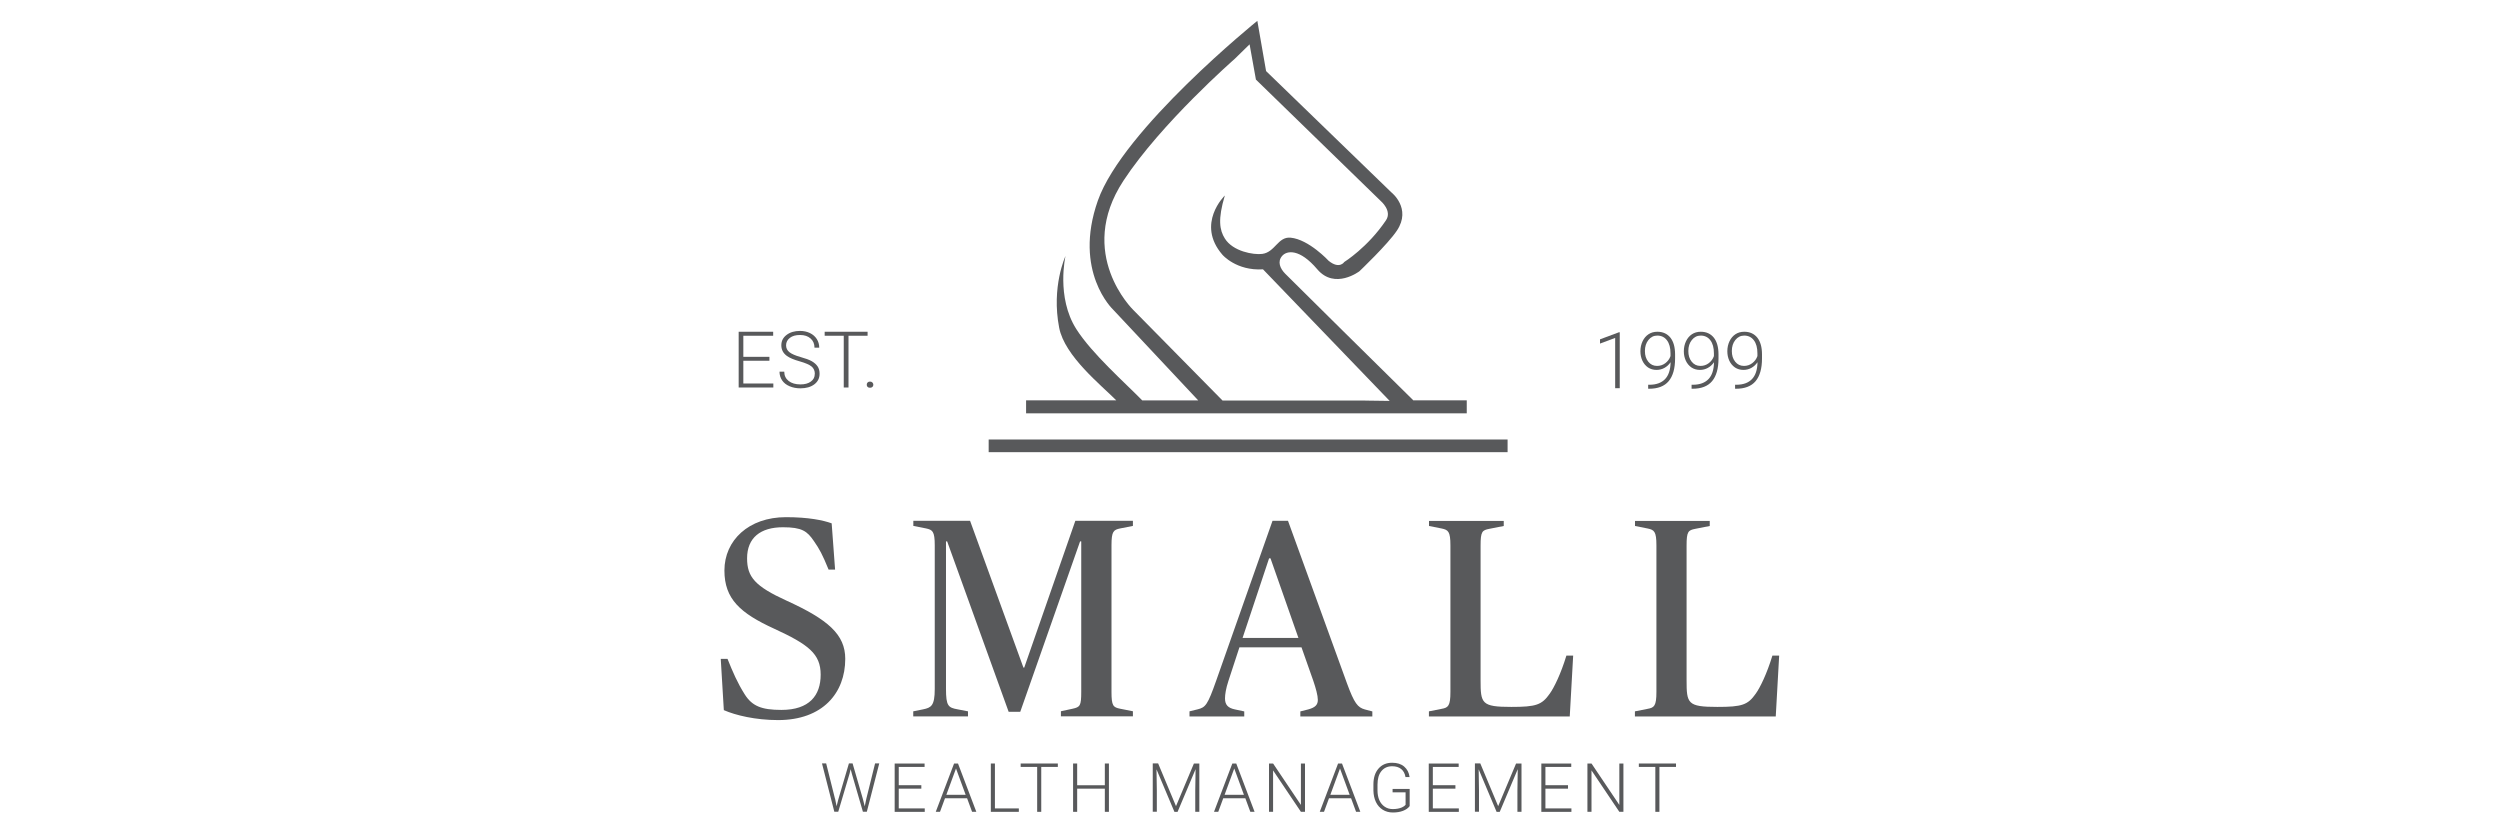 <?xml version="1.0" encoding="UTF-8" standalone="no"?>
<svg xmlns="http://www.w3.org/2000/svg" data-name="Layer 1" id="Layer_1" viewBox="0 0 300 100">
    
  <defs>
        
    <style>
      .cls-1 {
        fill: #58595b;
      }
    </style>
      
  </defs>
    
  <g>
        
    <path class="cls-1" d="M92.33,43.29h-3.13v2.73h3.6v.48h-4.16v-6.69h4.14v.48h-3.58v2.53h3.13v.48Z"/>
        
    <path class="cls-1" d="M97.78,44.86c0-.37-.13-.66-.39-.88-.26-.22-.74-.42-1.43-.62-.69-.19-1.2-.41-1.52-.64-.45-.32-.68-.75-.68-1.28s.21-.93.63-1.25c.42-.32.96-.48,1.62-.48.44,0,.84.09,1.19.26.35.17.62.41.82.72.19.31.29.65.29,1.03h-.57c0-.46-.16-.83-.47-1.1-.31-.28-.73-.42-1.26-.42s-.92.11-1.22.34c-.3.23-.46.53-.46.9,0,.34.14.62.41.83s.71.4,1.31.57,1.06.33,1.37.51c.31.18.54.39.7.63.16.25.23.53.23.87,0,.53-.21.95-.63,1.27-.42.32-.98.48-1.67.48-.47,0-.9-.08-1.3-.25s-.69-.4-.9-.71c-.2-.3-.31-.65-.31-1.04h.57c0,.47.18.84.53,1.12.35.27.82.41,1.41.41.52,0,.94-.11,1.25-.34.32-.23.47-.53.47-.91Z"/>
        
    <path class="cls-1" d="M104.11,40.29h-2.29v6.21h-.57v-6.21h-2.29v-.48h5.15v.48Z"/>
        
    <path class="cls-1" d="M104.01,46.17c0-.11.03-.2.1-.27s.16-.11.29-.11.22.04.29.11.11.17.11.27-.04.2-.11.26c-.07.07-.17.1-.29.1s-.22-.03-.29-.1c-.07-.07-.1-.16-.1-.26Z"/>
      
  </g>
    
  <g>
        
    <path class="cls-1" d="M194.37,46.58h-.55v-6.03l-1.82.68v-.51l2.28-.85h.09v6.72Z"/>
        
    <path class="cls-1" d="M200.46,43.48c-.2.29-.44.51-.73.67-.29.16-.61.24-.95.24-.38,0-.72-.1-1.01-.29-.29-.2-.52-.47-.68-.81-.16-.35-.24-.72-.24-1.14,0-.44.09-.84.26-1.2.17-.36.41-.64.71-.84s.66-.3,1.06-.3c.67,0,1.19.24,1.57.71.37.47.56,1.14.56,2v.5c0,1.21-.26,2.11-.77,2.72-.51.61-1.3.91-2.36.91h-.1v-.48h.2c.8-.01,1.41-.24,1.83-.68.42-.44.64-1.1.66-1.99ZM198.85,43.91c.37,0,.7-.11.99-.33.29-.22.5-.5.62-.85v-.32c0-.68-.14-1.2-.43-1.58-.28-.37-.67-.56-1.15-.56-.44,0-.79.18-1.07.53-.28.35-.42.79-.42,1.32s.13.94.4,1.28.62.51,1.05.51Z"/>
        
    <path class="cls-1" d="M205.67,43.48c-.2.29-.44.51-.73.67-.29.16-.61.24-.95.24-.38,0-.72-.1-1.01-.29-.29-.2-.52-.47-.68-.81-.16-.35-.24-.72-.24-1.14,0-.44.09-.84.26-1.2.17-.36.41-.64.71-.84s.66-.3,1.06-.3c.67,0,1.19.24,1.57.71.37.47.56,1.14.56,2v.5c0,1.21-.26,2.11-.77,2.72-.51.61-1.3.91-2.36.91h-.1v-.48h.2c.8-.01,1.41-.24,1.83-.68.42-.44.64-1.1.66-1.99ZM204.06,43.91c.37,0,.7-.11.99-.33.29-.22.5-.5.62-.85v-.32c0-.68-.14-1.2-.43-1.58-.28-.37-.67-.56-1.15-.56-.44,0-.79.18-1.07.53-.28.35-.42.79-.42,1.32s.13.94.4,1.28c.27.34.62.51,1.05.51Z"/>
        
    <path class="cls-1" d="M210.89,43.48c-.2.29-.44.51-.73.67-.29.16-.61.24-.95.24-.38,0-.72-.1-1.01-.29-.29-.2-.52-.47-.68-.81-.16-.35-.24-.72-.24-1.14,0-.44.09-.84.26-1.2.17-.36.41-.64.71-.84s.66-.3,1.06-.3c.67,0,1.19.24,1.57.71.37.47.56,1.14.56,2v.5c0,1.21-.26,2.11-.77,2.72-.51.61-1.3.91-2.36.91h-.1v-.48h.2c.8-.01,1.41-.24,1.83-.68.42-.44.64-1.1.66-1.99ZM209.28,43.91c.37,0,.7-.11.99-.33.29-.22.5-.5.62-.85v-.32c0-.68-.14-1.2-.43-1.58-.28-.37-.67-.56-1.15-.56-.44,0-.79.18-1.07.53-.28.35-.42.79-.42,1.32s.13.94.4,1.28.62.51,1.05.51Z"/>
      
  </g>
    
  <g>
        
    <path class="cls-1" d="M169.62,48.06c-2.37-2.33-14.8-14.6-15.4-15.22-.61-.62-.95-1.43-.38-2.11.57-.69,2.12-.91,4.23,1.58,2.11,2.49,5.06.24,5.06.24,0,0,3.41-3.24,4.5-4.88,1.79-2.68-.67-4.59-.67-4.59l-15.03-14.55-1.05-6.03s-16.13,13.02-19.14,21.58c-3,8.52,1.82,13.06,1.82,13.06l10.23,10.91h-6.72c-2.1-2.15-6.04-5.61-7.92-8.57-2.43-3.83-1.29-8.76-1.29-8.76,0,0-1.72,3.68-.76,8.61.66,3.41,5.05,6.89,6.85,8.71h-10.82v1.56h52.88v-1.56h-6.37ZM163.85,48.06h-17.15l-10.72-10.88s-6.92-6.72-1.17-15.49c4.52-6.9,13.35-14.62,13.35-14.62h0s1.79-1.75,1.79-1.75l.76,4.23,14.99,14.58s1.38,1.17.62,2.3c-2.19,3.26-5.01,5.01-5.01,5.01,0,0-.57.91-1.87-.14,0,0-2.37-2.57-4.57-2.78-1.53-.14-1.85,1.75-3.41,1.95-1.03.13-3.51-.29-4.48-1.85-.63-1-.86-2.29,0-5.16,0,0-3.51,3.39-.29,7.11,0,0,1.66,1.95,4.87,1.75l15.2,15.79-2.93-.04Z"/>
        
    <rect class="cls-1" height="1.52" width="62.27" x="118.64" y="52.74"/>
      
  </g>
    
  <g>
        
    <path class="cls-1" d="M100.21,95.85l.18.9.22-.86,1.26-4.28h.44l1.24,4.28.22.87.19-.91,1.05-4.24h.5l-1.49,5.8h-.47l-1.32-4.54-.15-.57-.14.57-1.35,4.54h-.47l-1.48-5.8h.5l1.06,4.24Z"/>
        
    <path class="cls-1" d="M110.56,94.64h-2.71v2.37h3.12v.41h-3.61v-5.8h3.59v.41h-3.1v2.19h2.71v.41Z"/>
        
    <path class="cls-1" d="M116.03,95.79h-2.63l-.6,1.63h-.51l2.2-5.8h.47l2.2,5.8h-.51l-.6-1.63ZM113.55,95.38h2.33l-1.16-3.16-1.16,3.16Z"/>
        
    <path class="cls-1" d="M119.39,97.01h2.87v.41h-3.36v-5.8h.49v5.39Z"/>
        
    <path class="cls-1" d="M126.94,92.03h-1.99v5.39h-.49v-5.39h-1.98v-.41h4.46v.41Z"/>
        
    <path class="cls-1" d="M133.07,97.42h-.49v-2.78h-3.32v2.78h-.49v-5.8h.49v2.61h3.32v-2.61h.49v5.8Z"/>
        
    <path class="cls-1" d="M138.98,91.62l2.14,5.12,2.15-5.12h.65v5.8h-.49v-2.53l.04-2.59-2.16,5.12h-.38l-2.15-5.1.04,2.55v2.54h-.49v-5.8h.65Z"/>
        
    <path class="cls-1" d="M149.42,95.79h-2.63l-.6,1.63h-.51l2.2-5.8h.47l2.2,5.8h-.51l-.6-1.63ZM146.94,95.38h2.33l-1.16-3.16-1.16,3.16Z"/>
        
    <path class="cls-1" d="M156.6,97.42h-.49l-3.34-4.97v4.97h-.49v-5.8h.49l3.34,4.97v-4.97h.49v5.8Z"/>
        
    <path class="cls-1" d="M162.11,95.79h-2.63l-.6,1.63h-.51l2.2-5.8h.47l2.2,5.8h-.51l-.6-1.63ZM159.63,95.38h2.33l-1.16-3.16-1.16,3.16Z"/>
        
    <path class="cls-1" d="M169.16,96.73c-.17.24-.44.43-.8.57-.36.14-.77.2-1.22.2s-.86-.11-1.21-.33c-.35-.22-.63-.53-.82-.93-.19-.4-.29-.86-.3-1.37v-.73c0-.81.2-1.44.61-1.91.41-.47.95-.7,1.64-.7.6,0,1.08.15,1.44.46s.58.72.65,1.26h-.49c-.07-.43-.25-.75-.52-.97-.28-.22-.63-.33-1.08-.33-.54,0-.97.19-1.29.58-.32.39-.47.93-.47,1.63v.69c0,.44.07.83.22,1.17s.37.6.65.79c.28.19.6.28.97.28.42,0,.79-.07,1.09-.2.2-.09.34-.19.44-.31v-1.5h-1.56v-.41h2.05v2.06Z"/>
        
    <path class="cls-1" d="M174.65,94.64h-2.71v2.37h3.12v.41h-3.61v-5.8h3.59v.41h-3.1v2.19h2.71v.41Z"/>
        
    <path class="cls-1" d="M177.64,91.62l2.14,5.12,2.15-5.12h.65v5.8h-.49v-2.53l.04-2.59-2.16,5.12h-.38l-2.15-5.1.04,2.55v2.54h-.49v-5.8h.65Z"/>
        
    <path class="cls-1" d="M188.16,94.64h-2.71v2.37h3.12v.41h-3.61v-5.8h3.59v.41h-3.1v2.19h2.71v.41Z"/>
        
    <path class="cls-1" d="M194.81,97.42h-.49l-3.34-4.97v4.97h-.49v-5.8h.49l3.34,4.97v-4.97h.49v5.8Z"/>
        
    <path class="cls-1" d="M201.12,92.03h-1.99v5.39h-.49v-5.39h-1.98v-.41h4.46v.41Z"/>
      
  </g>
    
  <g>
        
    <path class="cls-1" d="M86.86,85.22l-.37-6.16h.81c.64,1.59,1.19,2.88,2.07,4.27.88,1.39,2,1.86,4.4,1.86,3.35,0,4.71-1.73,4.71-4.23s-1.46-3.62-5.59-5.52c-4.06-1.86-5.96-3.56-5.96-6.98,0-3.62,2.91-6.4,7.38-6.4,2.71,0,4.47.37,5.49.74l.41,5.55h-.78c-.75-1.83-1.08-2.44-1.76-3.42-.81-1.19-1.42-1.66-3.72-1.66-2.68,0-4.3,1.25-4.3,3.73,0,2.24.95,3.35,4.74,5.08,4.98,2.27,7.04,4.06,7.04,6.98,0,4.1-2.71,7.35-8.06,7.35-2.71,0-5.11-.58-6.5-1.19Z"/>
        
    <path class="cls-1" d="M109.59,85.36l1.19-.24c.95-.2,1.39-.41,1.39-2.44v-17.24c0-1.69-.27-1.86-1.05-2.03l-1.52-.3v-.61h6.81l6.4,17.61h.1l6.13-17.61h6.91v.61l-1.52.3c-.81.17-1.05.34-1.05,2.03v17.58c0,1.69.2,1.86,1.05,2.03l1.52.3v.61h-8.64v-.61l1.39-.3c.91-.2,1.05-.34,1.05-2.03v-18.05h-.14l-7.18,20.45h-1.39l-7.38-20.45h-.14v17.71c0,2.03.27,2.24,1.39,2.44l1.25.24v.61h-6.57v-.61Z"/>
        
    <path class="cls-1" d="M142.74,85.36l.98-.24c.95-.24,1.19-.51,2.24-3.49l6.74-19.13h1.86l7.08,19.51c.88,2.4,1.29,2.88,2.13,3.12l.91.24v.61h-8.64v-.61l.95-.24c.88-.24,1.15-.58,1.15-1.15,0-.51-.24-1.39-.54-2.27l-1.42-4.03h-7.45l-1.32,4.03c-.3.91-.41,1.63-.41,2.1,0,.78.37,1.15,1.19,1.32l1.12.24v.61h-6.57v-.61ZM149.1,76.55h6.71l-3.35-9.55h-.17l-3.18,9.55Z"/>
        
    <path class="cls-1" d="M171.48,85.36l1.52-.3c.78-.14,1.05-.34,1.05-2.03v-17.58c0-1.69-.27-1.86-1.05-2.03l-1.52-.3v-.61h8.97v.61l-1.73.34c-.85.17-1.05.3-1.05,2v16.15c0,2.81.1,3.22,3.69,3.22,2.98,0,3.66-.24,4.61-1.59.51-.71,1.32-2.34,2-4.57h.81l-.41,7.31h-16.9v-.61Z"/>
        
    <path class="cls-1" d="M196.2,85.36l1.52-.3c.78-.14,1.05-.34,1.05-2.03v-17.58c0-1.69-.27-1.86-1.05-2.03l-1.52-.3v-.61h8.97v.61l-1.73.34c-.85.17-1.05.3-1.05,2v16.15c0,2.81.1,3.22,3.69,3.22,2.98,0,3.66-.24,4.61-1.59.51-.71,1.32-2.34,2-4.57h.81l-.41,7.31h-16.9v-.61Z"/>
      
  </g>
  
</svg>
